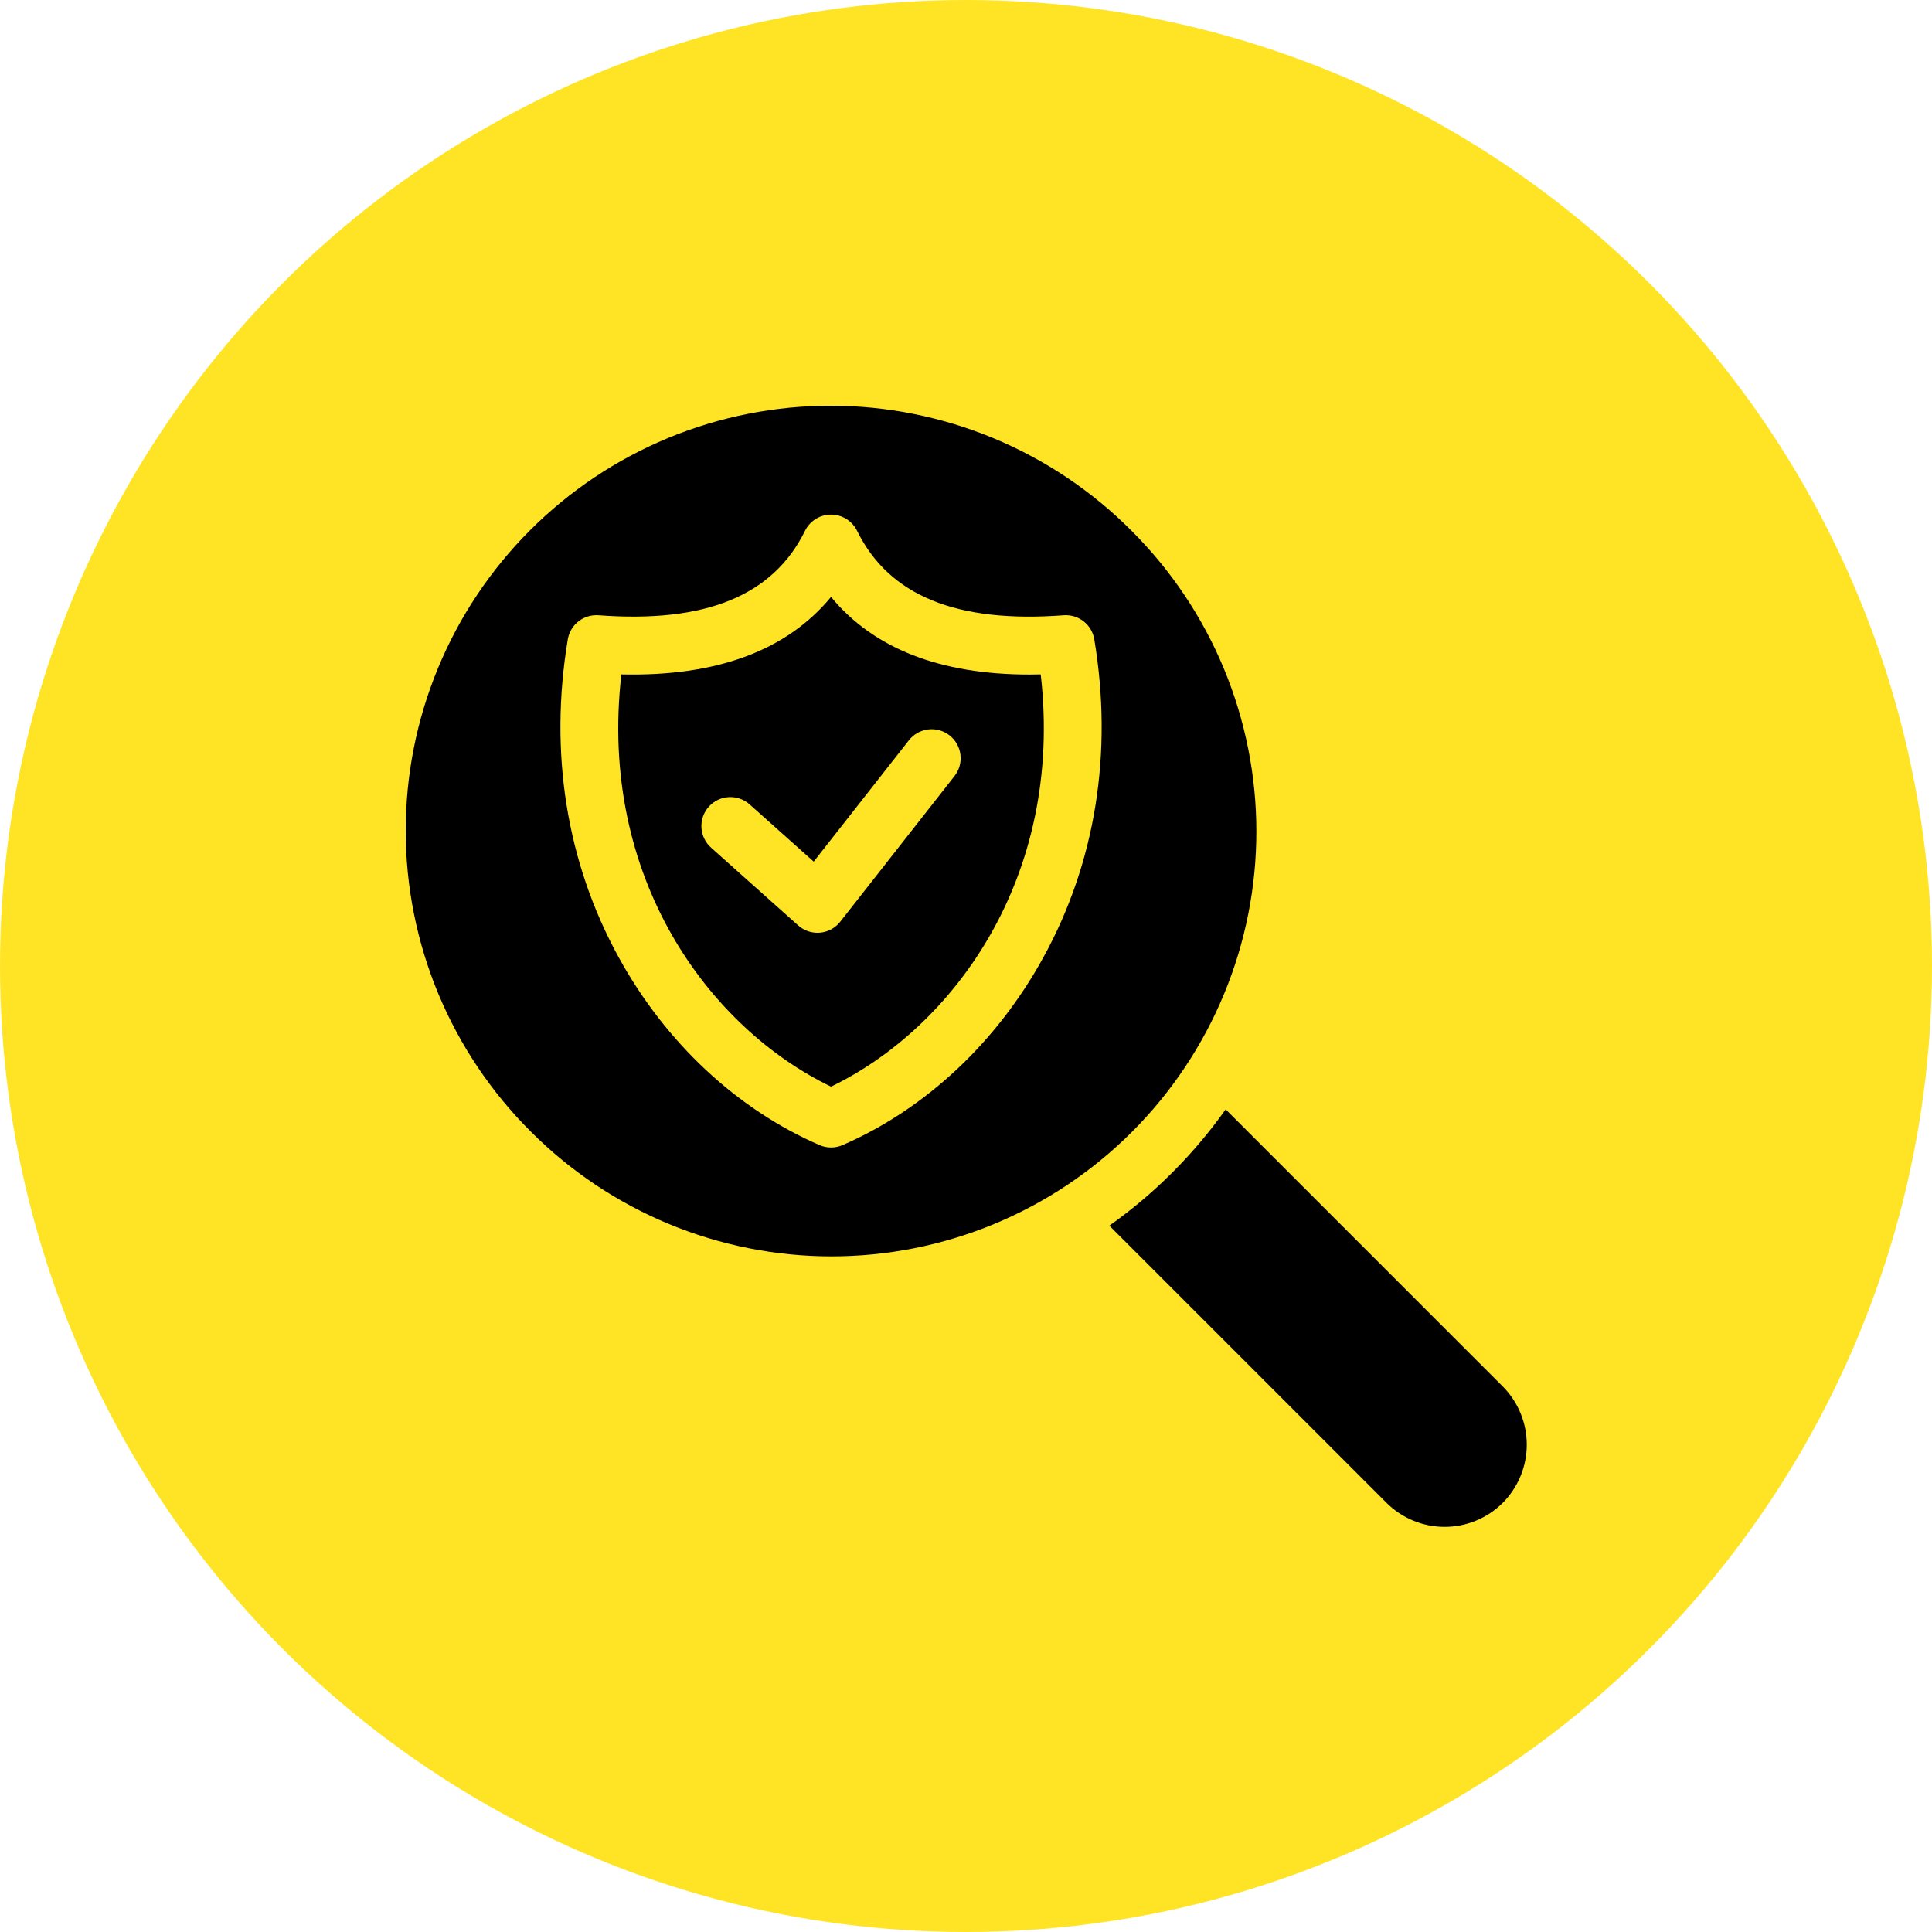 <svg xmlns="http://www.w3.org/2000/svg" width="100" height="100" viewBox="0 0 100 100" fill="none"><circle cx="50" cy="50" r="50" fill="#FFE426"></circle><path fill-rule="evenodd" clip-rule="evenodd" d="M27.466 58.563C25.418 56.522 23.794 54.098 22.684 51.429C21.575 48.759 21.002 45.897 21 43.007C20.998 40.116 21.565 37.253 22.671 34.582C23.776 31.911 25.397 29.484 27.441 27.44C29.485 25.396 31.912 23.775 34.583 22.67C37.254 21.565 40.117 20.998 43.007 21C45.898 21.002 48.76 21.575 51.429 22.684C54.098 23.794 56.523 25.419 58.563 27.466C60.611 29.507 62.236 31.931 63.345 34.6C64.454 37.27 65.027 40.132 65.029 43.022C65.031 45.913 64.464 48.776 63.358 51.447C62.253 54.118 60.632 56.545 58.588 58.589C56.544 60.633 54.117 62.254 51.446 63.359C48.775 64.464 45.912 65.031 43.022 65.029C40.131 65.027 37.269 64.454 34.6 63.345C31.931 62.235 29.506 60.61 27.466 58.563ZM77.785 77.785C78.579 76.984 79.025 75.902 79.025 74.775C79.025 73.647 78.579 72.565 77.785 71.765L63.441 57.42C62.615 58.583 61.693 59.675 60.684 60.684C59.676 61.694 58.584 62.616 57.419 63.44L71.764 77.785C72.563 78.582 73.646 79.03 74.775 79.03C75.904 79.03 76.986 78.582 77.785 77.785ZM55.048 31.846C49.51 32.261 46.014 30.832 44.361 27.473C44.237 27.222 44.045 27.01 43.807 26.862C43.569 26.714 43.295 26.636 43.014 26.636C42.734 26.636 42.46 26.714 42.222 26.862C41.984 27.01 41.792 27.222 41.668 27.473C40.016 30.832 36.519 32.261 30.981 31.845C30.608 31.818 30.237 31.93 29.943 32.161C29.648 32.392 29.451 32.725 29.389 33.094C28.412 38.957 29.325 44.653 32.033 49.568C34.457 53.971 38.146 57.418 42.419 59.27C42.607 59.352 42.81 59.394 43.015 59.394C43.22 59.394 43.423 59.352 43.611 59.27C47.884 57.418 51.573 53.971 53.997 49.568C56.705 44.653 57.618 38.957 56.641 33.094C56.58 32.725 56.383 32.392 56.088 32.16C55.793 31.929 55.422 31.817 55.048 31.845L55.048 31.846ZM43.014 56.244C49.304 53.207 55.077 45.458 53.867 34.906C53.672 34.912 53.478 34.914 53.286 34.914C48.657 34.914 45.218 33.567 43.014 30.896C40.719 33.679 37.082 35.022 32.162 34.907C30.952 45.458 36.725 53.207 43.014 56.244ZM49.401 40.174C49.523 40.019 49.614 39.842 49.667 39.652C49.721 39.462 49.737 39.263 49.713 39.067C49.69 38.871 49.628 38.681 49.532 38.509C49.435 38.337 49.305 38.186 49.15 38.064C48.994 37.942 48.816 37.852 48.626 37.799C48.436 37.746 48.237 37.731 48.041 37.755C47.845 37.779 47.656 37.842 47.484 37.939C47.312 38.037 47.162 38.167 47.04 38.323L42.118 44.598L38.807 41.642C38.66 41.51 38.489 41.408 38.303 41.342C38.117 41.276 37.919 41.248 37.722 41.259C37.525 41.269 37.332 41.319 37.154 41.404C36.976 41.49 36.816 41.61 36.685 41.757C36.553 41.904 36.452 42.076 36.387 42.263C36.322 42.449 36.295 42.647 36.306 42.844C36.318 43.041 36.368 43.234 36.455 43.412C36.541 43.589 36.662 43.748 36.81 43.879L41.313 47.9C41.588 48.145 41.944 48.28 42.312 48.28C42.356 48.281 42.401 48.279 42.445 48.275C42.649 48.257 42.847 48.197 43.027 48.099C43.208 48.001 43.366 47.868 43.492 47.706L49.401 40.174Z" fill="black"></path></svg>